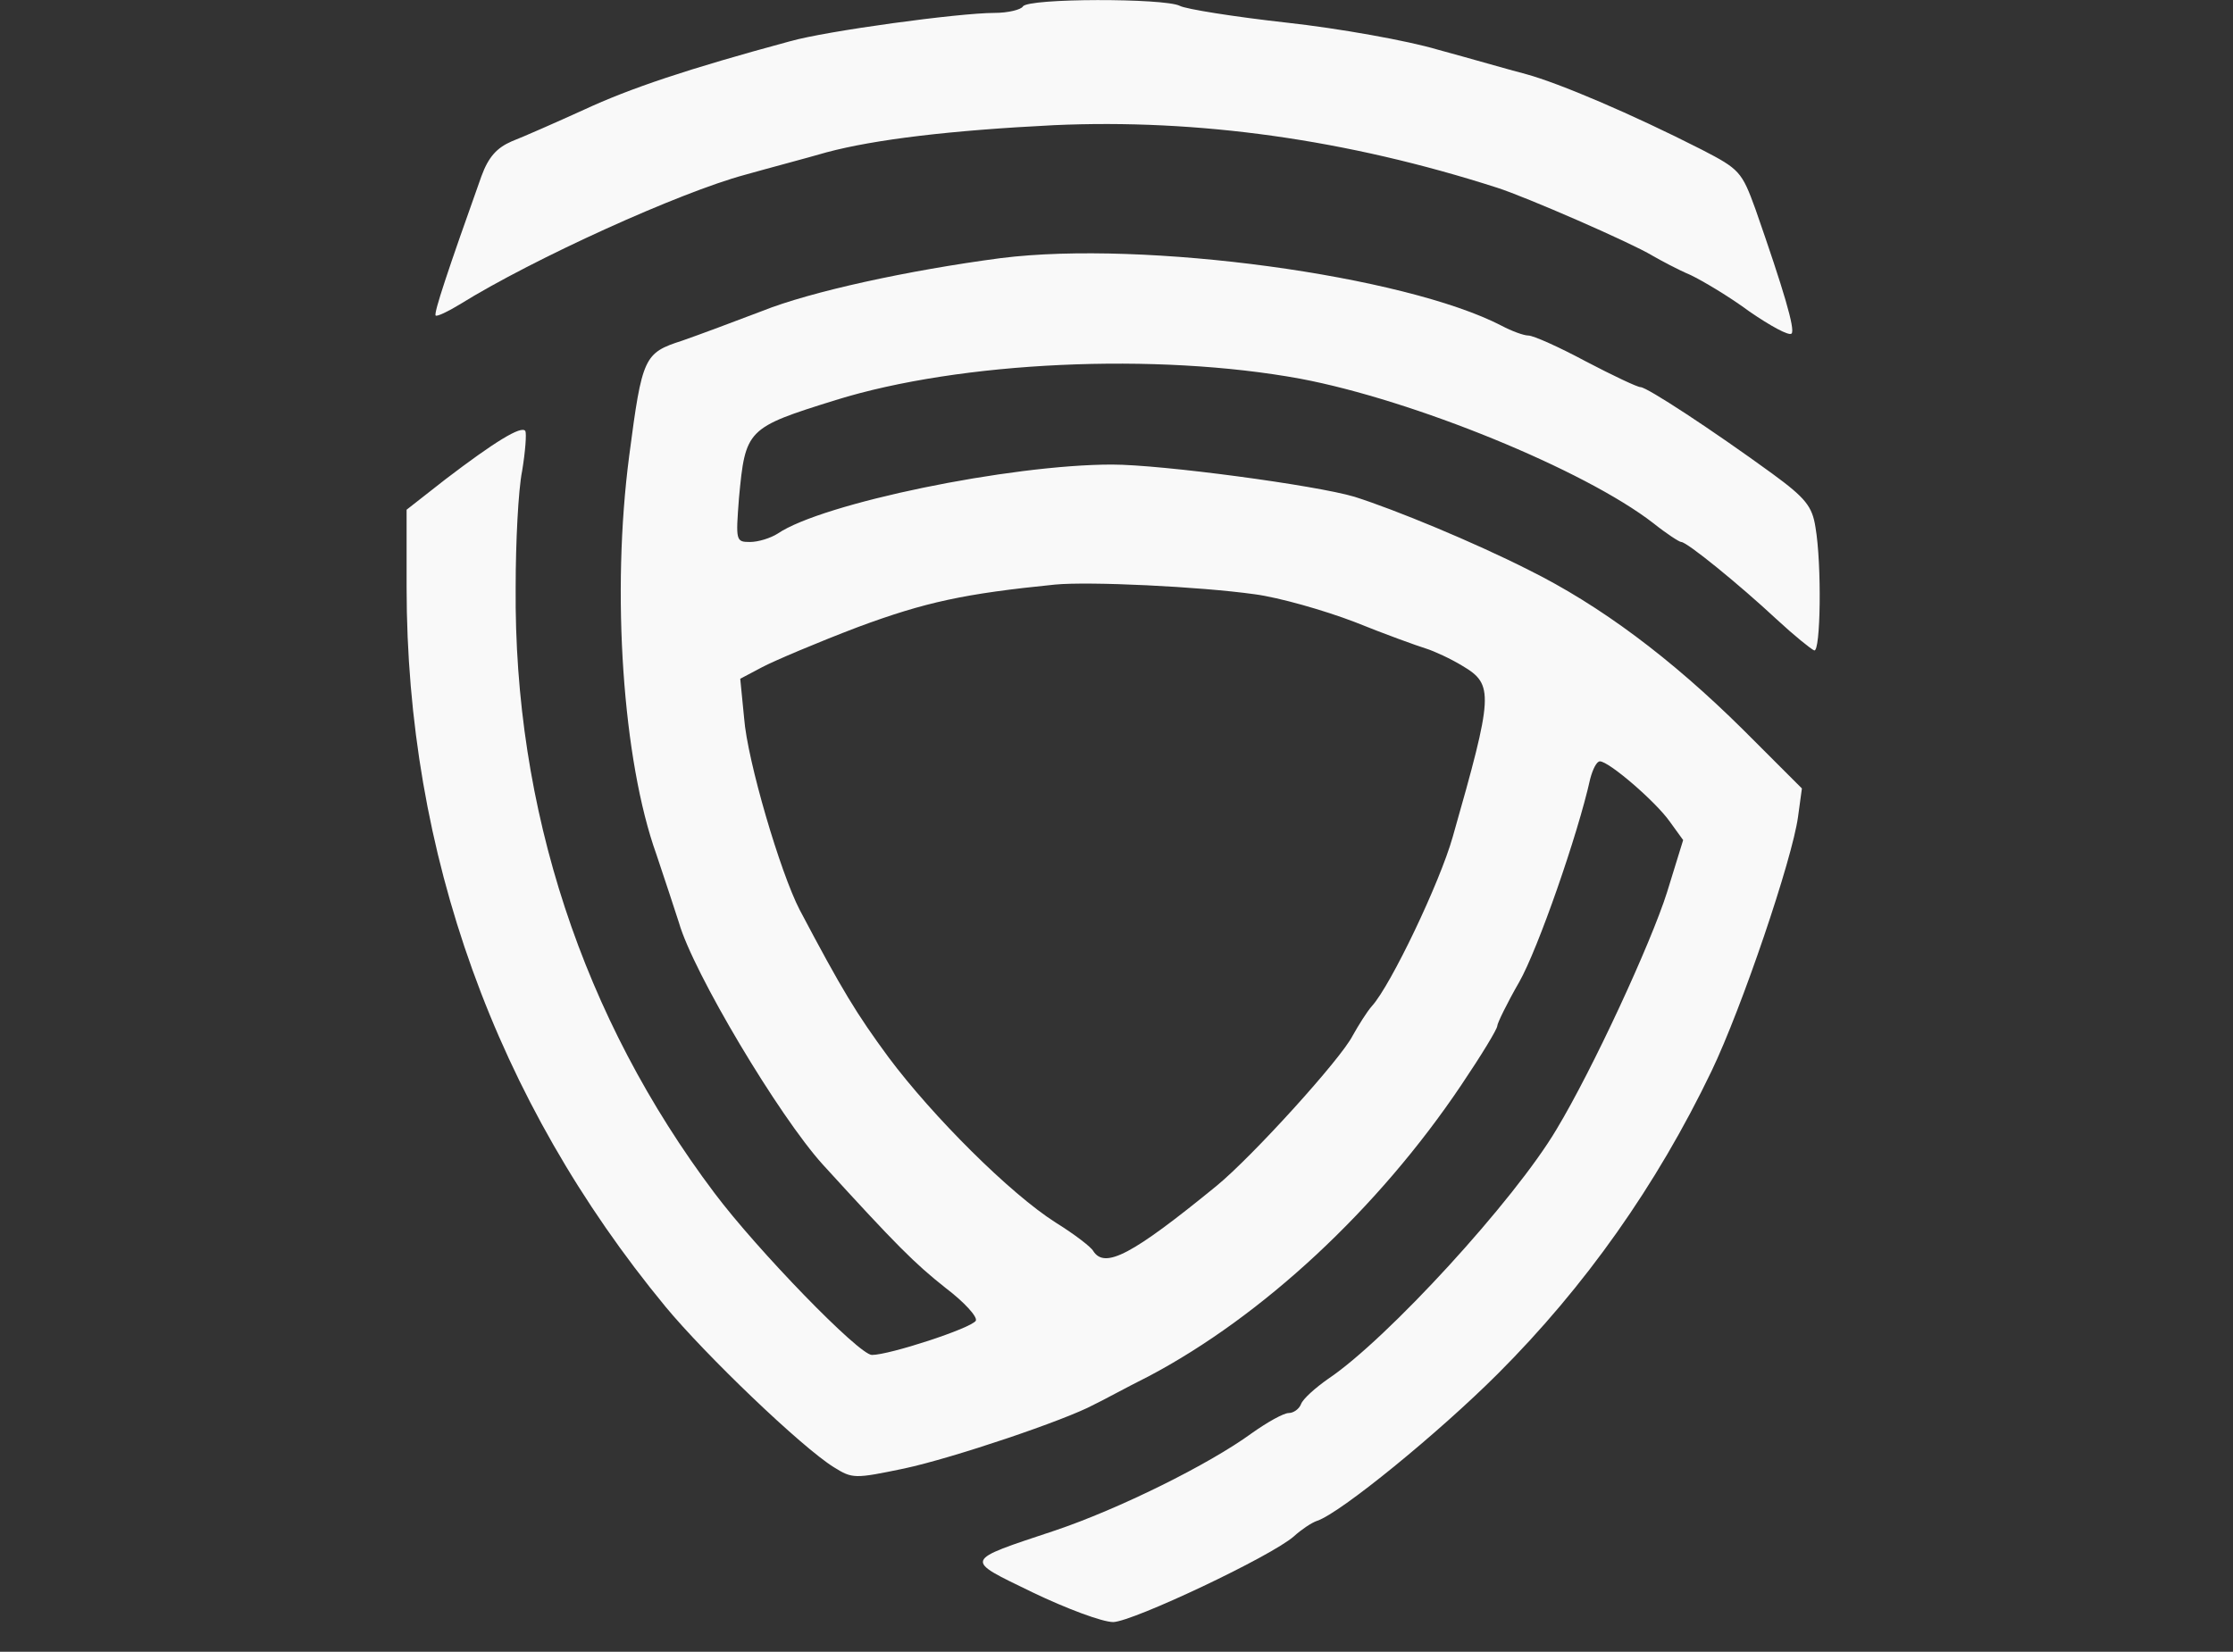 <?xml version="1.0" encoding="UTF-8" standalone="no"?> <svg xmlns="http://www.w3.org/2000/svg" version="1.0" width="346pt" height="256pt" viewBox="0 0 346 256" preserveAspectRatio="xMidYMid meet"><rect x="0" y="0" width="346" height="256" fill="#333333" stroke="none"/><g transform="translate(0,256) scale(0.1,-0.1)" fill="#f9f9f9" stroke="none"><path d="M1585 2550 c-3 -5 -23 -10 -44 -10 -55 0 -261 -28 -317 -44 -159 -43 -248 -73 -319 -106 -44 -20 -94 -42 -112 -49 -23 -10 -36 -24 -47 -54 -52 -146 -74 -212 -71 -216 2 -2 19 6 37 17 116 72 342 174 442 201 39 11 96 26 127 35 75 20 192 34 352 42 223 10 454 -22 687 -97 44 -14 207 -85 240 -105 14 -8 40 -22 59 -30 19 -9 61 -34 92 -57 32 -22 61 -38 65 -34 6 6 -12 67 -56 193 -21 58 -25 62 -83 92 -110 56 -221 103 -272 117 -27 7 -89 25 -137 38 -47 14 -153 33 -235 42 -81 9 -156 21 -165 26 -24 12 -235 12 -243 -1z"></path><path d="M1551 2160 c-144 -19 -295 -52 -370 -82 -42 -16 -98 -37 -124 -46 -59 -19 -62 -25 -82 -178 -28 -213 -10 -473 42 -618 13 -39 29 -87 35 -106 22 -77 155 -300 223 -375 114 -125 142 -153 190 -191 29 -22 50 -45 47 -51 -8 -12 -134 -53 -161 -53 -20 0 -178 163 -244 251 -204 271 -311 595 -308 939 0 69 4 150 10 180 5 30 7 58 5 62 -6 9 -48 -17 -124 -75 l-60 -47 0 -120 c0 -413 138 -796 401 -1115 62 -75 211 -218 261 -249 29 -18 32 -18 109 -2 75 16 250 75 294 99 11 5 49 26 85 44 176 93 355 259 484 451 31 46 56 87 56 92 0 4 15 35 34 68 29 51 91 229 110 315 4 15 10 27 15 27 14 0 86 -62 108 -93 l21 -29 -25 -81 c-25 -79 -115 -274 -171 -367 -65 -110 -263 -326 -354 -387 -20 -14 -39 -31 -42 -39 -3 -8 -12 -14 -19 -14 -8 0 -33 -14 -57 -31 -67 -49 -207 -118 -305 -151 -144 -48 -142 -44 -35 -96 52 -25 108 -46 125 -46 31 1 245 102 280 133 11 10 27 21 36 24 36 12 188 136 280 228 135 135 246 292 331 469 47 98 125 328 134 394 l6 44 -91 91 c-112 111 -222 193 -333 248 -85 43 -206 93 -269 113 -60 18 -299 50 -376 50 -158 0 -449 -60 -518 -107 -11 -7 -30 -13 -43 -13 -22 0 -22 2 -17 68 10 107 12 109 150 152 193 60 497 74 720 33 175 -33 440 -141 547 -224 20 -16 40 -29 43 -29 9 0 90 -66 148 -120 27 -25 53 -46 58 -48 10 -4 12 133 2 191 -5 32 -15 45 -67 83 -92 67 -194 134 -204 134 -5 0 -43 18 -85 40 -41 22 -81 40 -89 40 -7 0 -26 7 -41 15 -150 78 -554 133 -776 105z m393 -521 c38 -5 108 -25 155 -43 47 -19 97 -37 110 -41 13 -4 39 -16 57 -27 49 -29 48 -44 -15 -265 -20 -71 -96 -230 -125 -262 -8 -9 -21 -30 -30 -46 -18 -36 -156 -188 -211 -233 -131 -107 -173 -129 -191 -101 -3 6 -29 26 -58 44 -71 45 -191 165 -259 256 -50 68 -72 104 -138 229 -30 58 -81 231 -86 297 l-6 61 34 18 c19 10 85 38 148 62 105 39 166 52 306 66 53 5 223 -3 309 -15z"></path></g></svg> 